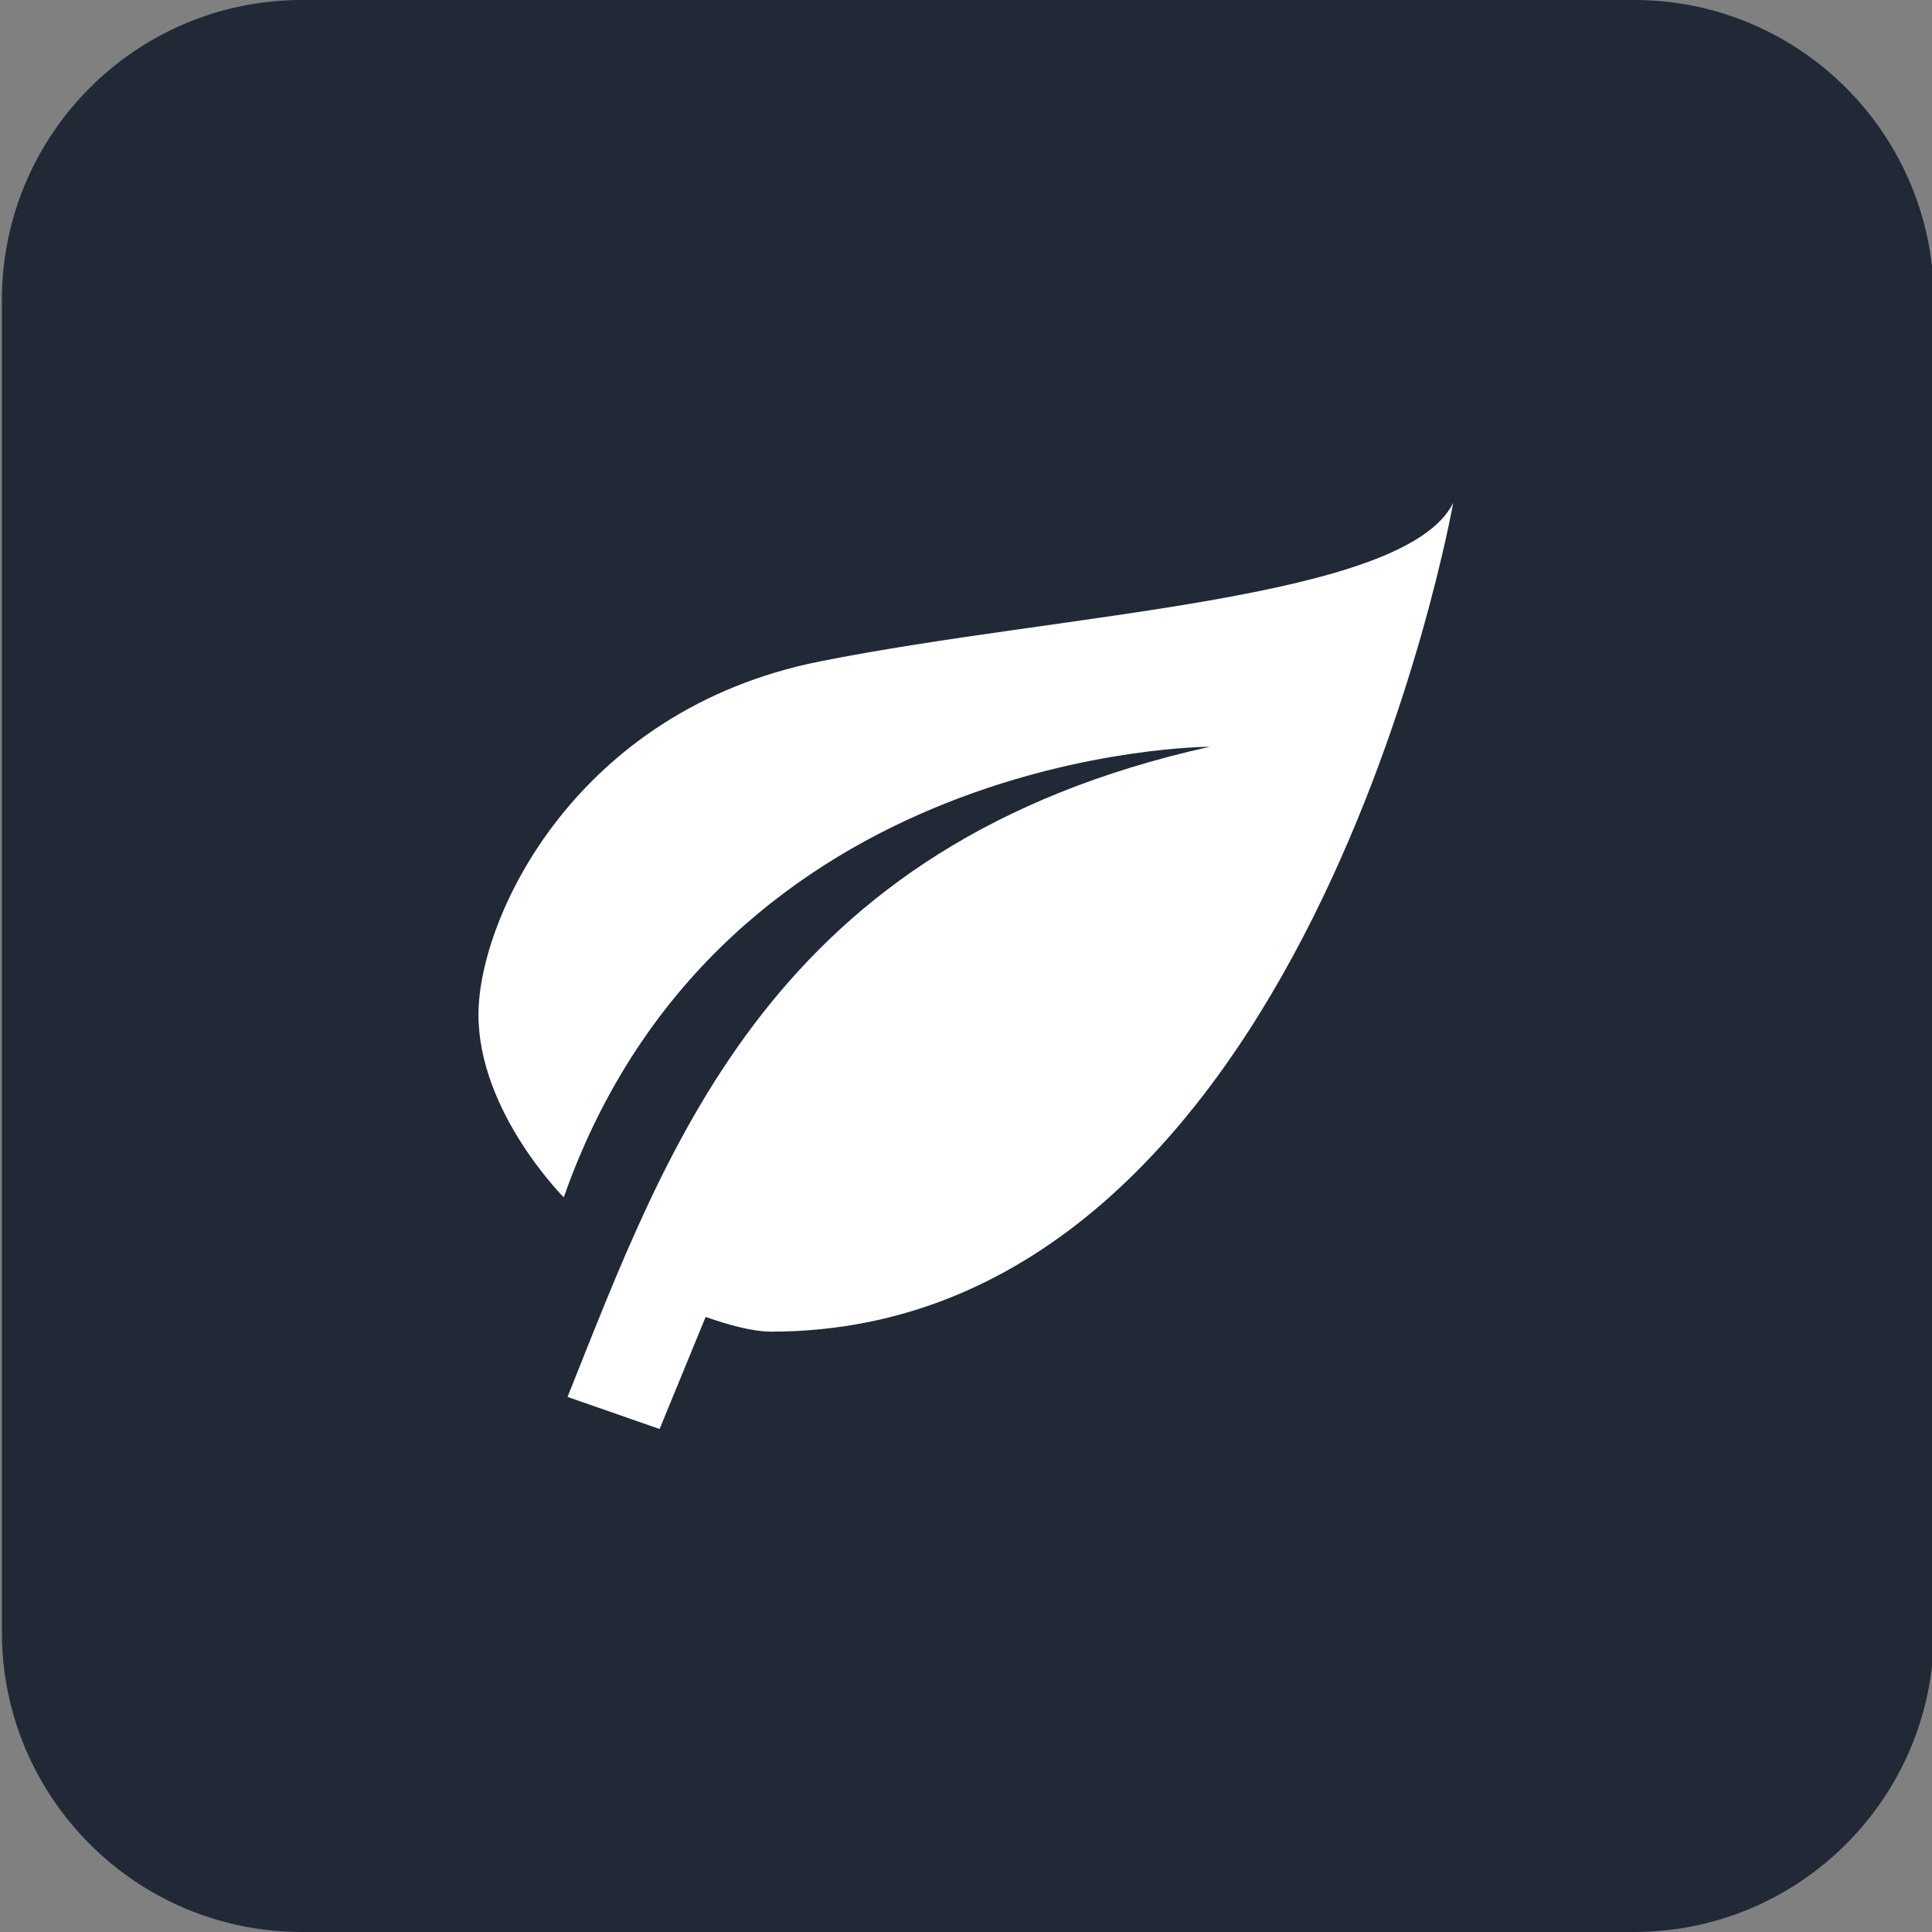 <svg xmlns="http://www.w3.org/2000/svg" xml:space="preserve" viewBox="0 0 512 512"><rect x="0" y="0" width="512" height="512" fill="#808080" stroke="none"/><path d="M433 512H80C36.1 512 .5 476.4.5 432.5v-353C.5 35.6 36.1 0 80 0h353.1c43.8 0 79.4 35.6 79.4 79.5v353.1c0 43.8-35.6 79.4-79.5 79.4" style="fill:#212937"/><path d="M320.6 197.9c-116.2 25.8-143.4 105.5-170.2 172.3l24.4 8.5L187 349c6.2 2.2 12.7 3.9 17.3 3.9 142.1 0 180.8-219.6 180.8-219.6-12.9 25.8-103.3 29.1-167.9 42s-90.4 67.8-90.4 93.6 22.6 48.4 22.6 48.4c42-119.4 171.2-119.4 171.2-119.4" style="fill:#fff"/></svg>